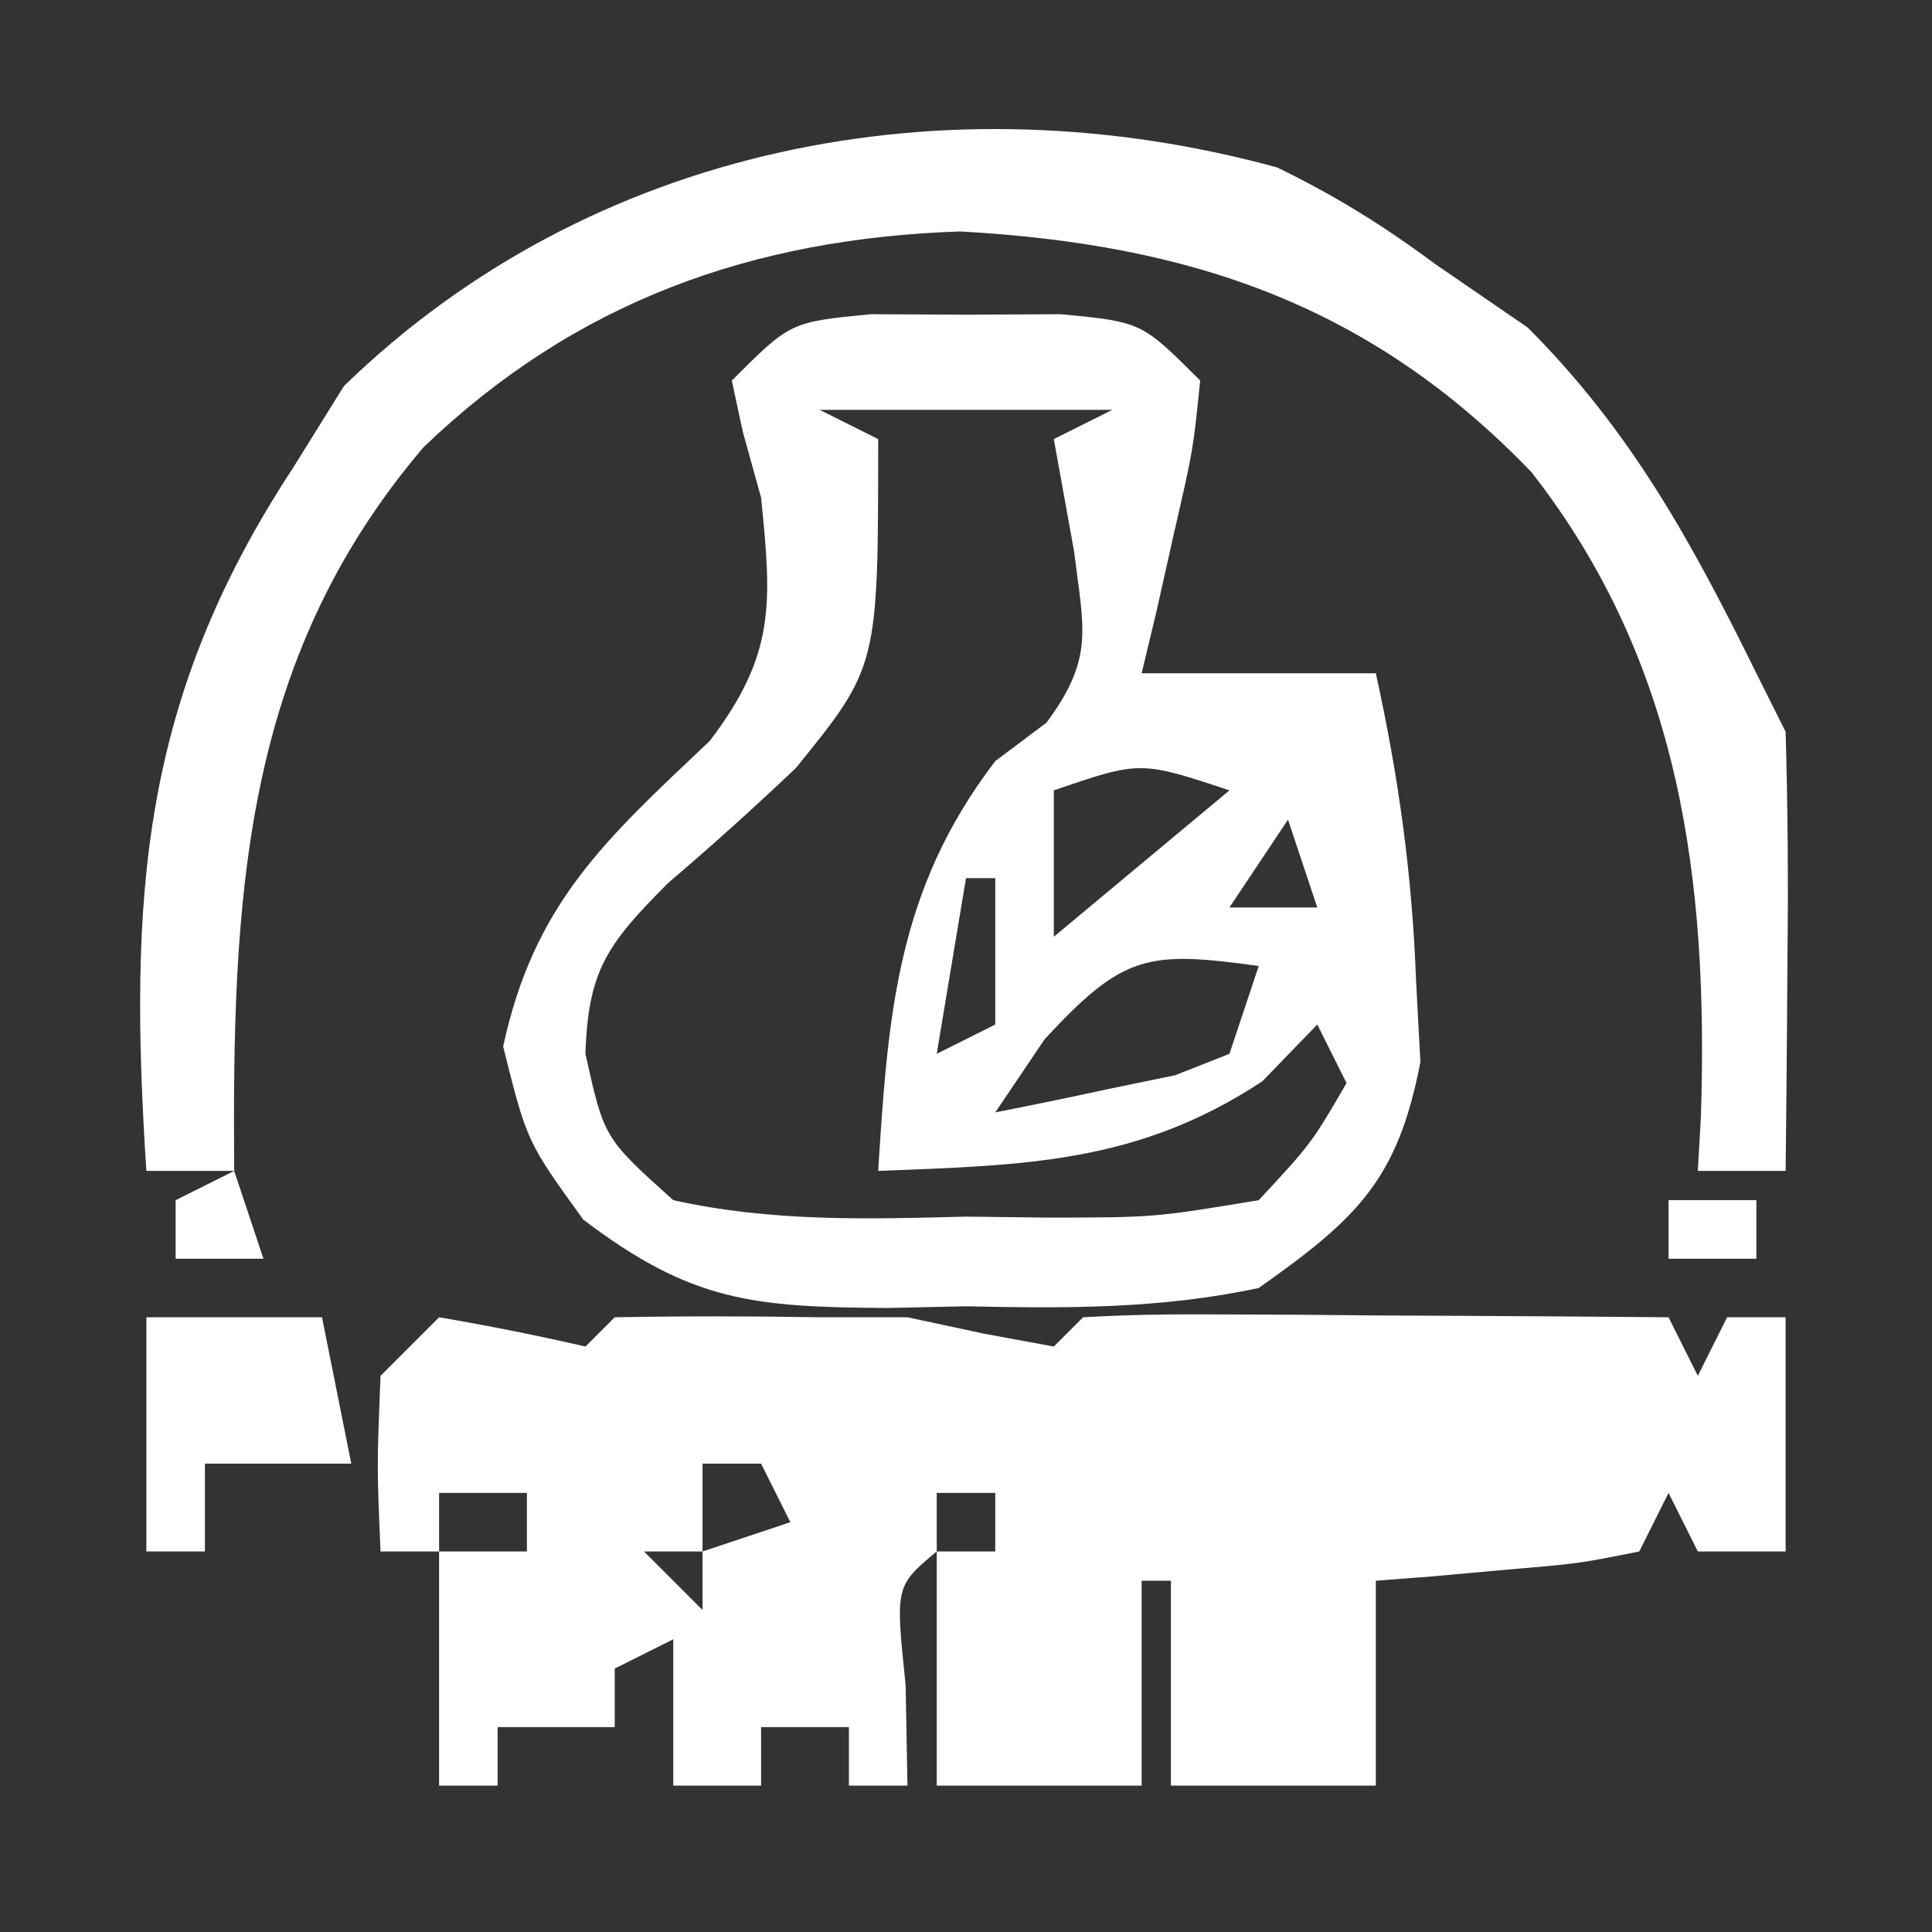 <svg xmlns="http://www.w3.org/2000/svg" width="66" height="66"><rect width="100%" height="100%" fill="#333333" stroke="none"/><path d="M0 0 C1.675 0.286 3.344 0.618 5 1 C5.33 0.67 5.66 0.34 6 0 C8.333 -0.043 10.667 -0.04 13 0 C13.99 0 14.98 0 16 0 C16.866 0.186 17.733 0.371 18.625 0.562 C19.409 0.707 20.192 0.851 21 1 C21.33 0.67 21.66 0.34 22 0 C23.489 -0.087 24.981 -0.107 26.473 -0.098 C27.372 -0.094 28.271 -0.091 29.197 -0.088 C30.616 -0.075 30.616 -0.075 32.062 -0.062 C33.012 -0.058 33.961 -0.053 34.939 -0.049 C37.293 -0.037 39.646 -0.021 42 0 C42.495 0.99 42.495 0.99 43 2 C43.33 1.34 43.66 0.68 44 0 C44.66 0 45.32 0 46 0 C46 2.64 46 5.28 46 8 C45.01 8 44.02 8 43 8 C42.505 7.01 42.505 7.01 42 6 C41.67 6.66 41.34 7.32 41 8 C38.934 8.414 38.934 8.414 36.438 8.625 C35.198 8.737 35.198 8.737 33.934 8.852 C32.976 8.925 32.976 8.925 32 9 C32 11.31 32 13.62 32 16 C29.69 16 27.38 16 25 16 C25 13.69 25 11.38 25 9 C24.67 9 24.34 9 24 9 C24 11.31 24 13.62 24 16 C21.69 16 19.38 16 17 16 C17 13.36 17 10.72 17 8 C15.584 9.184 15.584 9.184 15.938 12.562 C15.958 13.697 15.979 14.831 16 16 C15.34 16 14.68 16 14 16 C14 15.34 14 14.68 14 14 C13.01 14 12.02 14 11 14 C11 14.66 11 15.32 11 16 C10.01 16 9.02 16 8 16 C8 14.35 8 12.7 8 11 C7.01 11.495 7.01 11.495 6 12 C6 12.66 6 13.32 6 14 C4.68 14 3.36 14 2 14 C2 14.66 2 15.32 2 16 C1.34 16 0.68 16 0 16 C0 13.36 0 10.72 0 8 C-0.66 8 -1.32 8 -2 8 C-2.125 5.125 -2.125 5.125 -2 2 C-1.34 1.34 -0.68 0.68 0 0 Z M9 5 C9 5.99 9 6.98 9 8 C9.99 7.67 10.98 7.34 12 7 C11.67 6.34 11.34 5.68 11 5 C10.34 5 9.68 5 9 5 Z M0 6 C0 6.66 0 7.32 0 8 C0.99 8 1.98 8 3 8 C3 7.34 3 6.68 3 6 C2.01 6 1.02 6 0 6 Z M17 6 C17 6.66 17 7.32 17 8 C17.66 8 18.32 8 19 8 C19 7.34 19 6.68 19 6 C18.34 6 17.68 6 17 6 Z M7 8 C7.66 8.66 8.32 9.32 9 10 C9 9.34 9 8.68 9 8 C8.34 8 7.68 8 7 8 Z " fill="#FFFFFF" transform="translate(15,45)"></path><path d="M0 0 C1.073 0.005 2.145 0.01 3.25 0.016 C4.859 0.008 4.859 0.008 6.5 0 C9.25 0.266 9.25 0.266 11.25 2.266 C11.008 4.648 11.008 4.648 10.375 7.391 C10.171 8.301 9.968 9.211 9.758 10.148 C9.59 10.847 9.423 11.546 9.25 12.266 C11.89 12.266 14.53 12.266 17.25 12.266 C18.028 15.784 18.493 19.164 18.625 22.766 C18.674 23.683 18.723 24.601 18.773 25.547 C17.995 29.592 16.6 30.895 13.25 33.266 C9.896 33.983 6.669 33.965 3.25 33.891 C2.361 33.91 1.471 33.929 0.555 33.949 C-3.993 33.915 -6.114 33.749 -9.824 30.93 C-11.75 28.266 -11.75 28.266 -12.562 25.016 C-11.502 20.119 -9.079 17.96 -5.5 14.574 C-3.258 11.616 -3.383 9.896 -3.75 6.266 C-3.956 5.523 -4.162 4.781 -4.375 4.016 C-4.499 3.438 -4.622 2.861 -4.75 2.266 C-2.75 0.266 -2.75 0.266 0 0 Z M-1.75 3.266 C-1.09 3.596 -0.43 3.926 0.25 4.266 C0.25 12.031 0.25 12.031 -2.562 15.504 C-3.986 16.854 -5.444 18.169 -6.938 19.441 C-8.97 21.487 -9.664 22.385 -9.75 25.266 C-9.113 28.144 -9.113 28.144 -6.75 30.266 C-3.409 31.007 -0.158 30.917 3.25 30.828 C4.165 30.839 5.08 30.85 6.023 30.861 C9.674 30.858 9.674 30.858 13.25 30.266 C15.052 28.325 15.052 28.325 16.25 26.266 C15.92 25.606 15.59 24.946 15.25 24.266 C14.631 24.905 14.012 25.544 13.375 26.203 C9.117 29.014 5.256 29.071 0.25 29.266 C0.588 23.912 0.888 19.662 4.25 15.266 C5.116 14.616 5.116 14.616 6 13.953 C7.637 11.743 7.272 10.76 6.938 8.078 C6.711 6.82 6.484 5.562 6.25 4.266 C6.91 3.936 7.57 3.606 8.25 3.266 C4.95 3.266 1.65 3.266 -1.75 3.266 Z M6.25 16.266 C6.25 17.916 6.25 19.566 6.25 21.266 C8.23 19.616 10.21 17.966 12.25 16.266 C9.201 15.255 9.201 15.255 6.25 16.266 Z M14.25 17.266 C13.26 18.751 13.26 18.751 12.25 20.266 C13.24 20.266 14.23 20.266 15.25 20.266 C14.92 19.276 14.59 18.286 14.25 17.266 Z M3.25 19.266 C2.92 21.246 2.59 23.226 2.25 25.266 C2.91 24.936 3.57 24.606 4.25 24.266 C4.25 22.616 4.25 20.966 4.25 19.266 C3.92 19.266 3.59 19.266 3.25 19.266 Z M5.938 24.766 C5.102 26.003 5.102 26.003 4.25 27.266 C5.566 27.011 6.878 26.736 8.188 26.453 C8.918 26.302 9.649 26.151 10.402 25.996 C11.012 25.755 11.622 25.514 12.25 25.266 C12.58 24.276 12.91 23.286 13.25 22.266 C9.455 21.739 8.62 21.865 5.938 24.766 Z " fill="#FFFFFF" transform="translate(29.75,10.734)"></path><path d="M0 0 C1.959 0.949 3.63 1.984 5.375 3.281 C6.427 4.003 7.479 4.725 8.562 5.469 C12.104 9.01 14.175 12.82 16.375 17.281 C16.87 18.271 16.87 18.271 17.375 19.281 C17.447 21.833 17.468 24.356 17.438 26.906 C17.433 27.613 17.428 28.319 17.424 29.047 C17.412 30.792 17.394 32.536 17.375 34.281 C16.385 34.281 15.395 34.281 14.375 34.281 C14.41 33.675 14.445 33.07 14.48 32.445 C14.741 24.372 13.794 16.932 8.688 10.406 C3.183 4.685 -2.977 2.622 -10.82 2.188 C-17.95 2.426 -23.982 4.592 -29.156 9.559 C-35.383 16.862 -35.691 25.05 -35.625 34.281 C-36.615 34.281 -37.605 34.281 -38.625 34.281 C-39.231 24.933 -38.825 18.202 -33.625 10.281 C-33.047 9.353 -32.47 8.425 -31.875 7.469 C-23.407 -0.764 -11.281 -3.089 0 0 Z " fill="#FFFFFF" transform="translate(43.625,5.719)"></path><path d="M0 0 C1.98 0 3.96 0 6 0 C6.33 1.65 6.66 3.3 7 5 C5.35 5 3.7 5 2 5 C2 5.99 2 6.98 2 8 C1.34 8 0.68 8 0 8 C0 5.36 0 2.72 0 0 Z " fill="#FFFFFF" transform="translate(5,45)"></path><path d="M0 0 C0.33 0.99 0.66 1.98 1 3 C0.01 3 -0.98 3 -2 3 C-2 2.34 -2 1.68 -2 1 C-1.34 0.67 -0.68 0.34 0 0 Z " fill="#FFFFFF" transform="translate(8,40)"></path><path d="M0 0 C0.99 0 1.98 0 3 0 C3 0.66 3 1.32 3 2 C2.01 2 1.02 2 0 2 C0 1.34 0 0.68 0 0 Z " fill="#FFFFFF" transform="translate(57,41)"></path></svg>